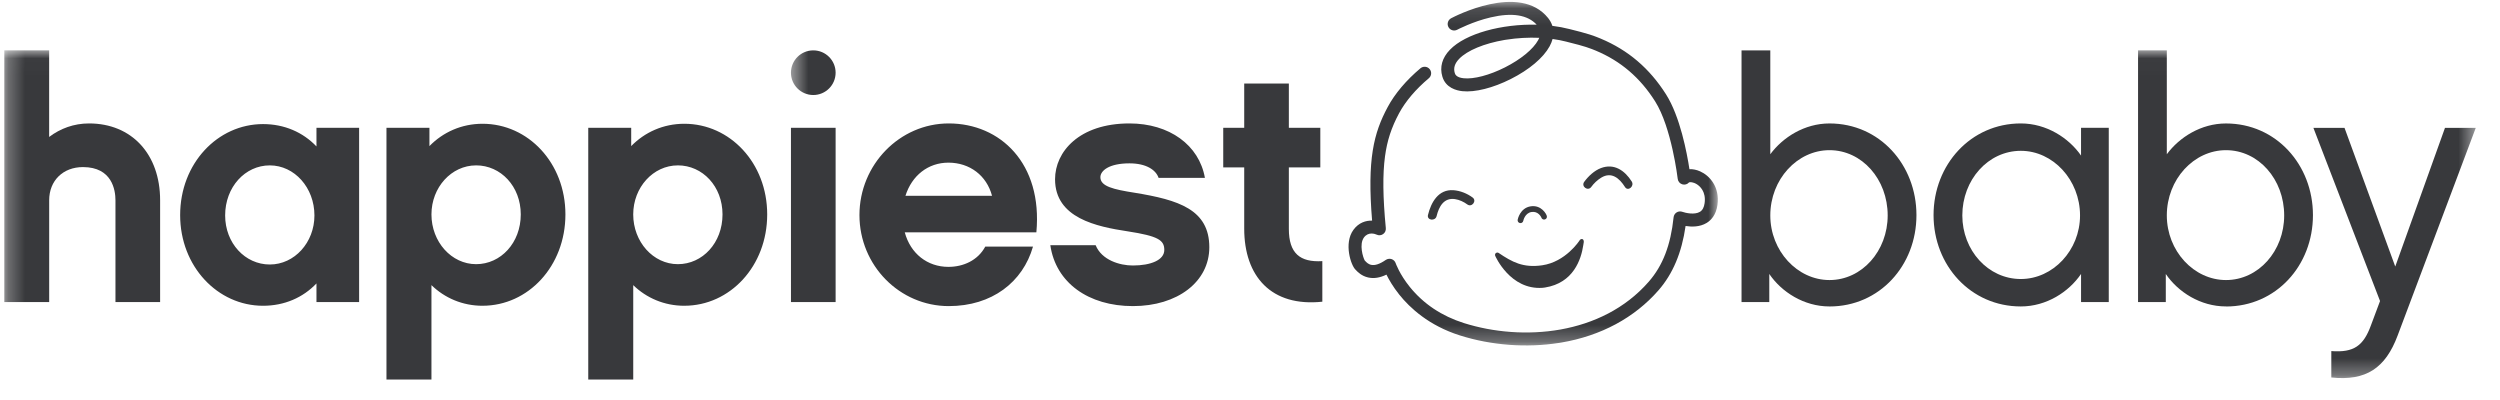<svg width="150" height="24" viewBox="0 0 150 24" fill="none" xmlns="http://www.w3.org/2000/svg">
<g clip-path="url(#clip0_3569_1503)">
<path fill-rule="evenodd" clip-rule="evenodd" d="M109.769 9.01C107.842 9.01 106.218 10.755 106.218 12.926C106.218 15.058 107.841 16.803 109.77 16.803C111.718 16.803 113.261 15.058 113.261 12.926C113.261 10.755 111.718 9.01 109.77 9.01H109.769ZM109.769 18.387C108.227 18.387 106.887 17.513 106.157 16.437V18.122H104.492V3.022H106.218V9.254C106.968 8.24 108.268 7.407 109.77 7.407C112.775 7.407 114.987 9.883 114.987 12.907C114.987 15.932 112.775 18.388 109.77 18.388L109.769 18.387ZM121.25 9.049C119.282 9.049 117.739 10.795 117.739 12.926C117.739 15.017 119.282 16.741 121.25 16.741C123.179 16.741 124.802 15.017 124.802 12.926C124.802 10.795 123.18 9.049 121.251 9.049H121.25ZM126.528 18.122H124.863V16.437C124.131 17.513 122.792 18.387 121.249 18.387C118.246 18.387 116.013 15.93 116.013 12.906C116.013 9.882 118.246 7.406 121.249 7.406C122.792 7.406 124.131 8.279 124.862 9.333V7.67H126.526V18.123L126.528 18.122Z" fill="#38393C"/>
<mask id="mask0_3569_1503" style="mask-type:alpha" maskUnits="userSpaceOnUse" x="0" y="3" width="149" height="20">
<path d="M0.268 22.686H148.546V3.021H0.268V22.686Z" fill="white"/>
</mask>
<g mask="url(#mask0_3569_1503)">
<path fill-rule="evenodd" clip-rule="evenodd" d="M133.56 9.01C131.633 9.01 130.009 10.755 130.009 12.926C130.009 15.059 131.631 16.803 133.56 16.803C135.508 16.803 137.051 15.059 137.051 12.926C137.051 10.755 135.508 9.01 133.56 9.01ZM133.56 18.386C132.018 18.386 130.678 17.514 129.948 16.439V18.122H128.283V3.021H130.009V9.255C130.759 8.24 132.059 7.408 133.56 7.408C136.565 7.408 138.777 9.885 138.777 12.909C138.777 15.933 136.565 18.39 133.56 18.39V18.386ZM143.858 20.132C143.128 22.081 141.97 22.872 139.879 22.649V21.065C141.24 21.167 141.809 20.741 142.255 19.524L142.802 18.062L138.804 7.671H140.671L143.715 15.992L146.699 7.671H148.546L143.858 20.132Z" fill="#38393C"/>
<path fill-rule="evenodd" clip-rule="evenodd" d="M9.607 18.123H6.928V12.014C6.928 11.405 6.725 10.025 4.979 10.025C3.782 10.025 2.951 10.837 2.951 12.014V18.123H0.25V3.021H2.949V8.217C3.62 7.71 4.431 7.406 5.344 7.406C7.903 7.406 9.607 9.253 9.607 12.014V18.122" fill="#38393C"/>
</g>
<path fill-rule="evenodd" clip-rule="evenodd" d="M16.188 9.923C14.705 9.923 13.509 11.222 13.509 12.926C13.509 14.591 14.705 15.87 16.188 15.87C17.67 15.87 18.866 14.551 18.866 12.926C18.866 11.262 17.669 9.923 16.188 9.923ZM21.547 18.122H18.988V17.006C18.177 17.859 17.061 18.346 15.782 18.346C13.062 18.346 10.809 15.991 10.809 12.906C10.809 9.801 13.062 7.445 15.782 7.445C17.061 7.445 18.177 7.934 18.988 8.786V7.67H21.547V18.123V18.122ZM28.566 9.923C27.084 9.923 25.887 11.241 25.887 12.866C25.887 14.509 27.085 15.85 28.566 15.85C30.048 15.85 31.246 14.57 31.246 12.866C31.246 11.181 30.048 9.922 28.566 9.922V9.923ZM28.952 18.346C27.754 18.346 26.679 17.879 25.887 17.108V22.771H23.188V7.669H25.766V8.766C26.577 7.934 27.692 7.426 28.952 7.426C31.692 7.426 33.925 9.779 33.925 12.865C33.925 15.97 31.692 18.345 28.952 18.345V18.346ZM40.672 9.923C39.19 9.923 37.993 11.241 37.993 12.866C37.993 14.509 39.191 15.85 40.672 15.85C42.154 15.85 43.351 14.57 43.351 12.866C43.351 11.181 42.154 9.922 40.672 9.922V9.923ZM41.058 18.346C39.861 18.346 38.785 17.879 37.994 17.108V22.771H35.295V7.669H37.872V8.766C38.683 7.934 39.799 7.426 41.059 7.426C43.799 7.426 46.032 9.779 46.032 12.865C46.032 15.97 43.799 18.345 41.06 18.345L41.058 18.346ZM47.458 18.122H50.137V7.669H47.457M59.522 11.748C59.199 10.531 58.184 9.759 56.904 9.759C55.687 9.759 54.712 10.531 54.327 11.748H59.522ZM54.286 13.941C54.631 15.22 55.646 16.012 56.904 16.012C57.797 16.012 58.67 15.626 59.117 14.795H61.98C61.37 16.924 59.522 18.366 56.925 18.366C53.982 18.366 51.567 15.931 51.567 12.905C51.567 9.882 53.982 7.406 56.925 7.406C60.01 7.406 62.567 9.801 62.182 13.941H54.285L54.286 13.941ZM67.971 18.366C65.313 18.366 63.345 16.966 63.02 14.713H65.739C66.103 15.605 67.18 15.93 67.97 15.93C69.047 15.93 69.858 15.605 69.858 14.997C69.858 14.409 69.494 14.164 67.666 13.881C65.8 13.597 63.303 13.089 63.303 10.755C63.303 9.111 64.744 7.406 67.768 7.406C70.163 7.406 71.949 8.704 72.295 10.674H69.516C69.352 10.187 68.763 9.801 67.768 9.801C66.531 9.801 66.023 10.248 66.023 10.633C66.023 11.181 66.795 11.364 68.093 11.567C70.691 11.993 72.559 12.561 72.559 14.835C72.559 16.905 70.651 18.366 67.972 18.366M79.341 18.102C76.275 18.427 74.653 16.581 74.653 13.718V10.044H73.394V7.67H74.653V5.011H77.331V7.669H79.219V10.045H77.331V13.739C77.331 15.2 78.001 15.748 79.34 15.668V18.103" fill="#38393C"/>
<mask id="mask1_3569_1503" style="mask-type:alpha" maskUnits="userSpaceOnUse" x="47" y="0" width="57" height="21">
<path d="M103.068 0.114H47.457V20.727H103.068V0.115V0.114Z" fill="white"/>
</mask>
<g mask="url(#mask1_3569_1503)">
<path fill-rule="evenodd" clip-rule="evenodd" d="M50.137 4.361C50.137 5.102 49.536 5.701 48.797 5.701C48.056 5.701 47.457 5.1 47.457 4.362C47.457 3.622 48.058 3.022 48.797 3.022C49.537 3.022 50.137 3.623 50.137 4.362" fill="#38393C"/>
<path fill-rule="evenodd" clip-rule="evenodd" d="M93.552 20.573C91.6 20.882 89.493 20.725 87.602 20.128C85.737 19.54 84.588 18.469 83.953 17.673C83.579 17.205 83.335 16.776 83.187 16.477C82.797 16.669 82.427 16.726 82.087 16.648C81.693 16.559 81.457 16.313 81.357 16.207L81.336 16.186C81.058 15.934 80.614 14.604 81.205 13.791C81.525 13.352 81.956 13.227 82.326 13.237C82.022 9.555 82.425 7.977 83.263 6.421C83.693 5.618 84.374 4.814 85.228 4.096C85.395 3.959 85.639 3.979 85.778 4.145C85.916 4.31 85.895 4.556 85.73 4.694C84.95 5.349 84.334 6.073 83.948 6.789C83.482 7.657 83.228 8.433 83.1 9.385C82.955 10.461 82.971 11.826 83.149 13.687C83.163 13.827 83.103 13.966 82.985 14.046C82.87 14.127 82.724 14.139 82.596 14.077C82.51 14.038 82.105 13.884 81.836 14.25C81.537 14.661 81.78 15.45 81.886 15.633C81.898 15.643 81.909 15.656 81.921 15.668C82.078 15.832 82.369 16.137 83.149 15.594C83.251 15.527 83.378 15.509 83.494 15.546C83.611 15.585 83.703 15.676 83.741 15.793C83.743 15.798 83.969 16.449 84.586 17.213C85.409 18.233 86.505 18.964 87.839 19.386C91.32 20.484 96.098 20.142 98.924 16.903C99.768 15.938 100.242 14.707 100.416 13.034C100.43 12.915 100.496 12.808 100.597 12.745C100.699 12.681 100.825 12.667 100.937 12.708C101.124 12.775 101.676 12.905 101.998 12.708C102.151 12.614 102.242 12.444 102.277 12.188C102.372 11.489 101.983 11.164 101.811 11.056C101.586 10.915 101.39 10.918 101.343 10.943C101.243 11.059 101.086 11.105 100.937 11.06C100.789 11.015 100.68 10.886 100.663 10.731C100.66 10.701 100.296 7.642 99.305 6.078C98.406 4.658 97.242 3.663 95.748 3.038L95.514 2.944C95.142 2.79 94.288 2.573 93.99 2.503L93.982 2.5C93.72 2.432 93.444 2.379 93.155 2.34C93.116 2.485 93.057 2.633 92.976 2.78C92.598 3.471 91.751 4.185 90.649 4.74C89.585 5.278 88.499 5.551 87.743 5.471C87.38 5.432 86.741 5.268 86.542 4.597C86.371 4.028 86.528 3.469 86.995 2.986C87.937 2.005 90.116 1.428 92.202 1.482C91.658 0.891 90.731 0.741 89.443 1.042C88.363 1.293 87.442 1.779 87.433 1.784C87.243 1.886 87.007 1.813 86.906 1.623C86.804 1.433 86.877 1.198 87.066 1.096C87.234 1.007 91.171 -1.059 92.888 1.083C93.004 1.23 93.09 1.387 93.141 1.551C93.496 1.595 93.841 1.659 94.171 1.744C94.257 1.765 95.314 2.017 95.807 2.222L96.039 2.315L96.044 2.318C97.691 3.007 98.973 4.101 99.962 5.662C100.805 6.991 101.218 9.176 101.366 10.151C101.568 10.141 101.788 10.184 102.008 10.282C102.579 10.536 103.194 11.215 103.048 12.294C102.963 12.915 102.647 13.226 102.397 13.377C101.986 13.626 101.49 13.617 101.135 13.559C100.906 15.162 100.373 16.427 99.51 17.417C98.07 19.067 96.054 20.15 93.681 20.553C93.639 20.561 93.595 20.567 93.553 20.574M90.374 2.382C90.34 2.388 90.307 2.393 90.273 2.397C89.052 2.605 88.035 3.027 87.552 3.528C87.285 3.804 87.197 4.081 87.285 4.376C87.307 4.45 87.366 4.649 87.822 4.696C88.426 4.76 89.374 4.51 90.296 4.044C91.245 3.565 91.99 2.954 92.29 2.407C92.316 2.358 92.337 2.312 92.356 2.269C91.71 2.241 91.034 2.278 90.375 2.382" fill="#38393C"/>
</g>
<path fill-rule="evenodd" clip-rule="evenodd" d="M85.679 12.897C85.599 13.224 86.118 13.289 86.196 12.966C86.336 12.393 86.633 11.85 87.297 11.946C87.558 11.985 87.828 12.11 88.038 12.266C88.311 12.466 88.627 12.049 88.356 11.85C88.027 11.608 87.612 11.44 87.206 11.412C86.31 11.349 85.866 12.131 85.679 12.897ZM95.474 11.218C95.631 11 95.842 10.801 96.074 10.659C96.688 10.287 97.162 10.687 97.499 11.221C97.679 11.508 98.081 11.173 97.904 10.89C97.485 10.226 96.844 9.787 96.055 10.085C95.661 10.234 95.298 10.572 95.05 10.914C94.855 11.189 95.276 11.494 95.474 11.218ZM89.751 15.184C89.705 15.225 89.688 15.291 89.713 15.35C89.72 15.37 90.61 17.41 92.556 17.269C92.604 17.266 92.651 17.258 92.699 17.251C94.415 16.978 94.87 15.554 94.996 14.716C95.002 14.672 95.016 14.586 95.026 14.532C95.038 14.466 95.01 14.365 94.945 14.345C94.878 14.323 94.798 14.371 94.768 14.434C94.76 14.448 93.939 15.715 92.527 15.918C91.388 16.082 90.727 15.723 89.92 15.177C89.869 15.143 89.803 15.146 89.752 15.185M92.671 13.172C92.583 13.186 92.5 13.13 92.478 13.045C92.465 13.014 92.291 12.657 91.891 12.72C91.49 12.783 91.397 13.243 91.397 13.247C91.38 13.341 91.29 13.402 91.197 13.385C91.103 13.367 91.043 13.277 91.06 13.184C91.065 13.155 91.2 12.482 91.838 12.38C92.475 12.279 92.795 12.847 92.813 12.976C92.829 13.07 92.767 13.157 92.671 13.171" fill="#38393C"/>
</g>
<defs>
<clipPath id="clip0_3569_1503">
<rect width="149" height="23.403" fill="white" transform="translate(0.25)"/>
</clipPath>
</defs>
</svg>
